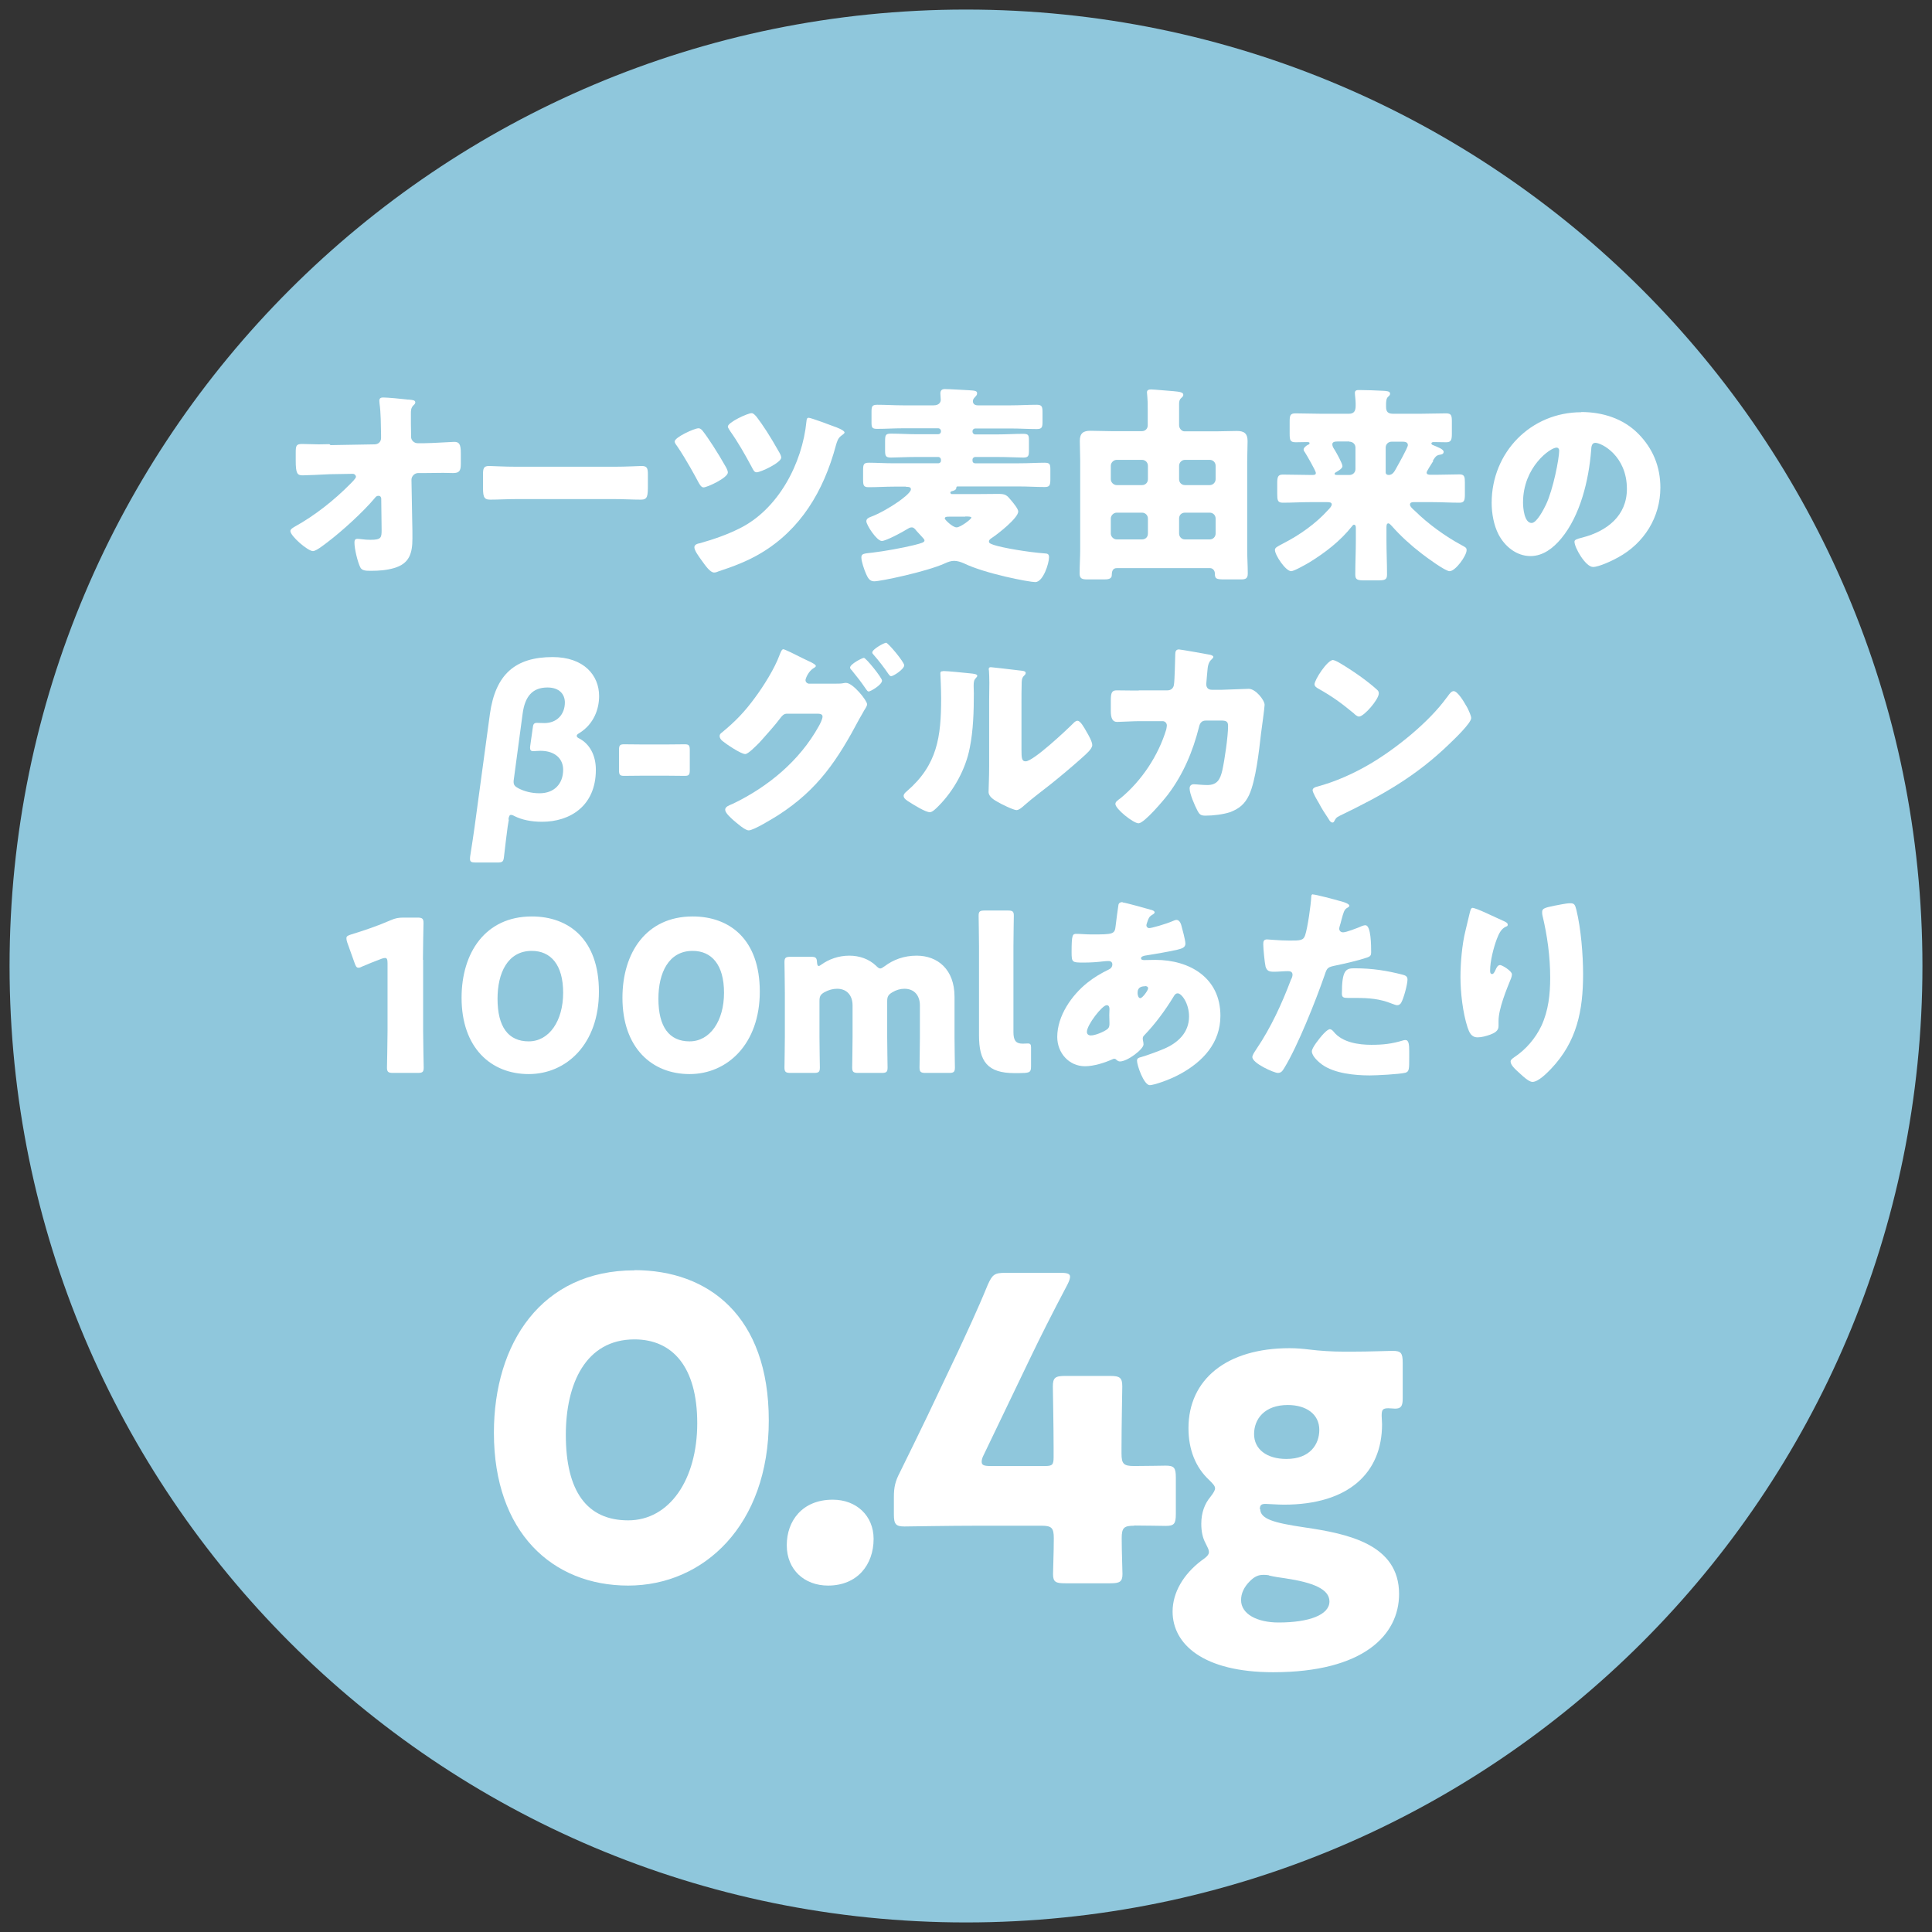 <?xml version="1.0" encoding="UTF-8"?>
<svg id="a" data-name="レイヤー_1" xmlns="http://www.w3.org/2000/svg" width="101" height="101" viewBox="0 0 101 101">
  <rect x="0" y="0" width="101" height="101" fill="#333333" stroke="none"/>
  <defs>
    <style>
      .b {
        fill: #fff;
      }

      .c {
        fill: #8fc7dc;
        fill-rule: evenodd;
      }
    </style>
  </defs>
  <path class="c" d="M50.5.5c27.61,0,50,22.39,50,50s-22.39,50-50,50S.5,78.11.5,50.5,22.89.5,50.5.5Z"/>
  <path class="b" d="M17.22,23.22c-.19,0-.37.01-.56.01-.29,0-.57-.02-.86-.02-.31,0-.34.08-.34.46v.41c0,.67.08.77.36.77.17,0,1.06-.04,1.43-.06l1.19-.02c.11,0,.17.1.17.15,0,.09-.23.31-.31.39-.83.84-1.84,1.64-2.87,2.21-.1.06-.25.14-.25.24,0,.26.91,1.05,1.18,1.05.17,0,.58-.33.74-.45.77-.58,1.89-1.6,2.5-2.33.05-.07.1-.11.19-.11s.14.07.14.15l.02,1.63c0,.41-.02.52-.58.52-.15,0-.31-.01-.45-.03-.05-.01-.2-.02-.24-.02-.13,0-.15.09-.15.2,0,.32.16.99.3,1.28.08.18.29.19.51.19h.08c.39,0,.79-.03,1.17-.14.81-.23.97-.77.97-1.55,0-.29,0-.57-.01-.86l-.04-2.21c0-.19.17-.35.35-.35h.37c.31,0,.62-.01.94-.01.17,0,.34.01.51.01.32,0,.41-.1.41-.48v-.56c0-.48-.09-.59-.35-.59-.14,0-1.16.07-1.54.07h-.37c-.18,0-.34-.15-.34-.33v-.13c-.01-.35-.01-.7-.01-1.07,0-.18,0-.31.13-.45.04-.03.1-.09.1-.15,0-.12-.13-.13-.34-.15-.04,0-.09,0-.13-.01-.25-.03-.97-.1-1.21-.1-.11,0-.2.03-.2.17,0,.04.01.09.01.14.07.48.07,1.13.08,1.63v.18c0,.19-.14.33-.34.33l-2.3.04Z"/>
  <path class="b" d="M27.03,24.4c-.69,0-1.31-.04-1.46-.04-.29,0-.32.13-.32.46v.51c0,.58,0,.79.37.79.41,0,.92-.03,1.41-.03h5.06c.48,0,.99.03,1.42.03.35,0,.36-.19.36-.79v-.53c0-.32-.04-.44-.33-.44-.1,0-.8.04-1.45.04h-5.06Z"/>
  <path class="b" d="M36.51,22.39c-.21,0-1.24.47-1.24.69,0,.08.1.21.14.26.45.66.96,1.6,1.08,1.83.1.19.18.31.29.31.19,0,1.27-.5,1.27-.78,0-.06-.03-.15-.1-.28-.42-.75-.95-1.56-1.22-1.9-.05-.06-.12-.13-.21-.13ZM39.29,21.6c-.21,0-1.24.48-1.24.7,0,.07.1.19.13.25.41.58.76,1.2,1.1,1.83.11.21.15.31.28.31.2,0,1.28-.5,1.28-.77,0-.04-.02-.13-.09-.25-.53-.94-.86-1.43-1.19-1.87-.07-.08-.17-.2-.26-.2ZM42.28,21.84c-.1,0-.11.08-.12.18-.21,2.19-1.47,4.61-3.51,5.61-.66.33-1.36.57-2.07.77-.12.02-.28.07-.28.21,0,.17.23.48.39.7.2.28.44.62.64.62.08,0,.17-.03.23-.06.79-.26,1.51-.53,2.23-.96,2.04-1.22,3.26-3.2,3.91-5.63.06-.2.1-.37.29-.51.08-.06.16-.11.16-.16,0-.12-.44-.28-.56-.32-.18-.07-1.2-.45-1.31-.45Z"/>
  <path class="b" d="M50.46,27c.14,0,.32,0,.32.06,0,.08-.57.51-.77.51-.22,0-.62-.41-.62-.46,0-.1.11-.1.23-.1h.84ZM47.35,25.45c.16,0,.27.01.27.13,0,.18-.52.55-.66.65-.4.28-1,.63-1.44.79-.11.04-.23.1-.23.23,0,.19.54,1.03.81,1.03.22,0,1.09-.47,1.31-.61.09-.05.15-.1.25-.1.11,0,.17.08.25.18l.32.35s.1.1.1.15c0,.1-.12.14-.56.25-.56.14-1.56.32-2.16.39-.45.05-.58.05-.58.25,0,.22.15.64.24.85.09.2.18.4.43.4.33,0,2.73-.5,3.7-.94.15-.07.31-.13.48-.13.17,0,.35.06.51.13,1.11.54,3.41.98,3.73.98.41,0,.72-.97.72-1.3,0-.18-.09-.19-.23-.2-.85-.06-2.2-.29-2.65-.44-.19-.07-.26-.09-.26-.19,0-.09.11-.15.18-.2.29-.19,1.35-1.02,1.35-1.36,0-.14-.26-.45-.36-.57-.23-.28-.3-.35-.67-.35-.4,0-.8.01-1.2.01h-1.25s-.07-.03-.07-.07c0-.06.06-.08.11-.09.07-.01.2-.07.2-.15.01-.09.02-.09.1-.09h3.18c.45,0,.9.03,1.35.03.26,0,.29-.1.29-.42v-.48c0-.29-.02-.37-.31-.37-.37,0-.81.03-1.33.03h-2.29c-.08,0-.14-.05-.14-.13v-.06c0-.08.07-.14.14-.14h1.17c.54,0,1.06.03,1.34.03s.3-.09.3-.39v-.48c0-.3-.02-.37-.3-.37-.44,0-.89.03-1.34.03h-1.17c-.08,0-.14-.07-.14-.14v-.03c0-.08.07-.14.14-.14h1.87c.45,0,.9.03,1.35.03.28,0,.3-.1.3-.41v-.43c0-.33-.02-.43-.31-.43-.44,0-.89.03-1.34.03h-1.73c-.19,0-.26-.1-.26-.22,0-.07.04-.14.1-.2.06-.07.12-.11.12-.21,0-.13-.12-.14-.44-.16-.21-.01-1.01-.06-1.25-.06-.15,0-.23.07-.23.23,0,.1.02.26.02.33,0,.12-.08.29-.37.29h-1.61c-.45,0-.89-.03-1.34-.03-.27,0-.3.09-.3.37v.53c0,.28.02.36.29.36.45,0,.9-.03,1.35-.03h1.85c.08,0,.14.07.14.14v.03c0,.08-.07.14-.14.14h-1.14c-.44,0-.88-.03-1.33-.03-.29,0-.31.07-.31.42v.44c0,.3.02.39.31.39s.79-.03,1.33-.03h1.14c.08,0,.14.07.14.14v.06c0,.08-.07.13-.14.13h-2.29c-.52,0-.96-.03-1.33-.03-.29,0-.31.09-.31.42v.44c0,.32.02.42.29.42.45,0,.9-.03,1.35-.03h.61Z"/>
  <path class="b" d="M60.01,25.05c0,.18-.13.31-.31.31h-1.32c-.16,0-.31-.14-.31-.31v-.7c0-.16.14-.31.31-.31h1.32c.18,0,.31.14.31.31v.7ZM60.01,27.89c0,.19-.13.31-.31.31h-1.32c-.16,0-.31-.14-.31-.31v-.78c0-.16.14-.31.31-.31h1.32c.18,0,.31.14.31.31v.78ZM61.64,27.11c0-.19.13-.31.31-.31h1.29c.18,0,.31.14.31.31v.78c0,.17-.13.31-.31.31h-1.29c-.18,0-.31-.14-.31-.31v-.78ZM61.64,24.35c0-.16.13-.31.31-.31h1.29c.18,0,.31.14.31.31v.7c0,.16-.13.31-.31.31h-1.29c-.18,0-.31-.13-.31-.31v-.7ZM58.11,22.54c-.36,0-.74-.02-1.11-.02s-.55.13-.55.53c0,.35.02.69.02,1.05v4.61c0,.42-.03.85-.03,1.27,0,.28.14.31.41.31h.85c.17,0,.42,0,.42-.22,0-.18.04-.37.26-.37h4.88c.14,0,.25.13.25.28,0,.28.07.31.51.31h.86c.21,0,.35-.03.35-.3,0-.42-.03-.85-.03-1.27v-4.61c0-.35.02-.69.02-1.05,0-.4-.18-.53-.56-.53-.36,0-.74.02-1.11.02h-1.63c-.13,0-.28-.14-.28-.32v-1.12c0-.11.02-.22.1-.29.07-.07.12-.1.12-.18,0-.14-.21-.16-.51-.19-.18-.01-1.02-.09-1.17-.09-.11,0-.22.02-.22.15,0,.03.01.16.02.24.02.21.02.36.02.66v.83c0,.17-.13.3-.3.3h-1.61Z"/>
  <path class="b" d="M70.54,23.09c.18,0,.32.13.32.31v1.12c0,.18-.14.31-.31.31h-.64c-.09,0-.14-.01-.14-.06s.06-.08.1-.1c.1-.06.31-.18.31-.3,0-.14-.31-.69-.4-.84-.06-.09-.13-.19-.13-.3,0-.12.11-.15.27-.15h.62ZM73.28,23.09c.13,0,.32,0,.32.18,0,.13-.51,1.03-.61,1.21-.09.17-.19.35-.39.35-.09,0-.16-.04-.16-.14v-1.29c0-.18.14-.31.31-.31h.53ZM74.89,24.1c.06-.08.09-.13.11-.16.08-.11.15-.15.28-.17.09-.01.19-.04.19-.15,0-.14-.32-.25-.53-.34-.04-.01-.11-.04-.11-.1s.08-.07.12-.07c.22,0,.44.01.66.01.26,0,.29-.14.29-.47v-.59c0-.33-.02-.45-.3-.45-.45,0-.89.02-1.34.02h-1.43c-.28,0-.37-.11-.37-.37v-.11c0-.15.01-.32.1-.4.06-.06.11-.09.11-.17,0-.13-.18-.14-.36-.15-.4-.02-.86-.04-1.25-.04-.11,0-.23,0-.23.15,0,.11.04.37.04.54v.14c0,.28-.1.41-.35.41h-1.46c-.45,0-.9-.02-1.34-.02-.28,0-.3.12-.3.45v.59c0,.36.02.47.32.47.19,0,.39-.01.57-.01.1,0,.15.01.15.05,0,.06-.04.08-.08.09-.08.04-.23.15-.23.25,0,.06.04.11.07.15.09.14.57.97.57,1.07,0,.08-.04.11-.16.11h-.12c-.48,0-.97-.02-1.45-.02-.26,0-.29.13-.29.48v.51c0,.35.02.48.29.48.48,0,.97-.03,1.45-.03h.86c.13,0,.25.01.25.12,0,.09-.11.21-.19.29-.65.72-1.49,1.31-2.33,1.74-.34.18-.45.23-.45.35,0,.27.56,1.11.85,1.11.15,0,.78-.36.95-.46.83-.51,1.62-1.12,2.23-1.89.02-.03.06-.08.1-.08.07,0,.1.06.1.16v.63c0,.61-.03,1.21-.03,1.82,0,.28.13.3.5.3h.66c.37,0,.5-.02.5-.3,0-.6-.03-1.21-.03-1.82v-.65c0-.13.02-.21.1-.21.07,0,.14.11.19.15.46.52.99,1,1.55,1.43.23.18,1.23.92,1.46.92.31,0,.89-.81.89-1.1,0-.13-.06-.15-.26-.26-.84-.45-1.75-1.11-2.42-1.77-.12-.11-.28-.24-.28-.35s.09-.13.2-.13h.94c.48,0,.97.03,1.45.03.25,0,.28-.13.28-.44v-.61c0-.3-.02-.43-.28-.43-.41,0-.81.02-1.23.02h-.27c-.14,0-.22-.02-.22-.12,0-.06.22-.4.36-.62Z"/>
  <path class="b" d="M82.67,21.55c-2.65,0-4.69,2.1-4.69,4.74,0,.54.11,1.17.36,1.65.33.63.94,1.13,1.67,1.13.66,0,1.19-.42,1.6-.91,1.01-1.21,1.45-3.08,1.57-4.61.01-.2.03-.4.22-.4.33,0,1.65.68,1.65,2.41,0,1.41-1.05,2.21-2.32,2.54-.32.08-.42.12-.42.22,0,.31.58,1.32.97,1.32.31,0,1.03-.34,1.31-.5,1.36-.74,2.21-2.1,2.21-3.65,0-1.09-.39-2.05-1.17-2.83s-1.85-1.12-2.97-1.12ZM81.37,23.4c.1,0,.14.08.14.16,0,.4-.31,2.02-.69,2.82-.11.23-.48.96-.75.96-.39,0-.45-.8-.45-1.07,0-1.86,1.43-2.87,1.75-2.87Z"/>
  <path class="b" d="M26.58,42.84c.02-.16.06-.24.13-.24.04,0,.11.02.2.07.36.18.84.29,1.43.29,1.44,0,2.81-.81,2.81-2.72,0-.76-.33-1.36-.88-1.64-.09-.04-.12-.09-.12-.13s.03-.09.11-.13c.81-.49,1.06-1.31,1.06-1.95,0-1.09-.8-2.04-2.43-2.04-1.95,0-2.99.9-3.28,2.98l-.8,5.9c-.06.41-.12.85-.23,1.53-.01.06-.01.11-.01.14,0,.15.07.19.29.19h1.13c.29,0,.33-.04.36-.33.08-.68.13-1.12.19-1.55l.06-.36ZM29.53,36.72c0,.62-.41,1.08-1.07,1.08-.15,0-.26-.01-.39-.01-.16,0-.2.07-.22.27l-.12.85c-.01.07-.02.14-.02.18,0,.12.04.18.17.18.07,0,.21-.02.37-.02.77,0,1.19.42,1.19.99,0,.74-.47,1.23-1.23,1.23-.43,0-.8-.1-1.11-.26-.19-.1-.25-.18-.25-.34,0-.03,0-.08.01-.12l.46-3.43c.12-.92.52-1.38,1.3-1.38.62,0,.91.35.91.79Z"/>
  <path class="b" d="M34.74,40.55c.39,0,.91.01,1.06.01.23,0,.26-.07.26-.32v-1.01c0-.25-.03-.32-.26-.32-.14,0-.67.01-1.06.01h-1.06c-.39,0-.91-.01-1.06-.01-.23,0-.26.07-.26.32v1.01c0,.25.03.32.26.32.14,0,.67-.01,1.06-.01h1.06Z"/>
  <path class="b" d="M42.31,35.75c-.11-.02-.2-.08-.2-.2,0-.07.15-.47.44-.63.03-.02.1-.06.1-.1,0-.08-.17-.15-.23-.19-.05-.02-.21-.1-.4-.19-.41-.21-1-.5-1.07-.5-.09,0-.15.19-.2.31-.25.69-.84,1.63-1.28,2.22-.54.74-1.03,1.25-1.74,1.83-.06.04-.11.1-.11.18,0,.1.07.19.14.25.19.16.97.69,1.2.69.15,0,.54-.4.75-.61.03-.04.07-.08.09-.1.26-.29.75-.84.97-1.14.1-.13.19-.26.37-.26h1.57c.13,0,.29.01.29.15,0,.13-.13.39-.2.51-1,1.8-2.64,3.16-4.49,4.05-.19.08-.4.15-.4.31,0,.17.29.42.42.54.18.15.61.54.81.54.26,0,1.28-.63,1.55-.8,2.08-1.34,3.1-2.89,4.24-5.04.1-.18.19-.32.25-.44.1-.15.15-.25.15-.31,0-.2-.74-1.12-1.1-1.12-.03,0-.08,0-.11.01-.14.03-.27.03-.42.03h-1.42ZM46.33,33.6c-.11,0-.73.34-.73.51,0,.04.03.08.07.12.29.33.54.66.78,1.01.03.04.08.11.13.11.13,0,.69-.37.69-.57,0-.17-.84-1.18-.95-1.18ZM45.17,34.39c-.1,0-.73.33-.73.51,0,.04.04.1.08.13.34.42.46.57.77,1.02.03.04.07.1.12.1.1,0,.7-.35.7-.57,0-.15-.84-1.19-.95-1.19Z"/>
  <path class="b" d="M49.3,35.09c-.09,0-.14.01-.14.11,0,.04.04.8.04,1.31,0,2-.19,3.48-1.8,4.86-.08.07-.16.14-.16.24,0,.14.19.25.3.32.22.14.84.53,1.07.53.14,0,.33-.2.45-.32.8-.8,1.43-1.94,1.64-3.06.18-.89.21-1.9.21-2.82,0-.13-.01-.26-.01-.4,0-.23.02-.31.12-.42.02-.02.07-.07.07-.11,0-.09-.18-.11-.39-.13-.29-.03-1.16-.12-1.39-.12ZM53.4,36.75c0-.33,0-.66.01-.99,0-.14,0-.31.11-.42.04-.04.1-.09.1-.15,0-.09-.07-.1-.15-.12-.15-.02-.92-.11-1.1-.13-.09-.01-.54-.06-.56-.06-.07,0-.12.01-.12.09,0,.03,0,.06.01.09.01.14.02.39.02.64,0,.34-.01.7-.01.92v3.45c0,.62-.03,1.11-.03,1.33,0,.25.29.42.47.52.16.1.83.43.99.43.13,0,.3-.15.41-.25.44-.39.91-.73,1.36-1.09.54-.43,1.06-.87,1.57-1.32.02-.02.07-.06.1-.09.2-.18.52-.45.52-.65,0-.18-.2-.53-.29-.68-.14-.25-.33-.59-.48-.59-.1,0-.18.09-.23.14-.35.35-2.08,1.98-2.48,1.98-.2,0-.22-.15-.22-.61v-2.44Z"/>
  <path class="b" d="M59.53,36.1h-.23c-.31,0-.62-.01-.92-.01-.25,0-.31.11-.31.54v.53c0,.39.09.58.33.58.18,0,.85-.04,1.16-.04h1.2c.13-.01.24.09.24.23,0,.04-.02.14-.03.2-.41,1.36-1.28,2.68-2.38,3.59-.18.13-.28.2-.28.31,0,.26.94,1.01,1.21,1.01.3,0,1.34-1.24,1.55-1.52.79-1.05,1.29-2.24,1.61-3.51.04-.19.13-.34.35-.34h.76c.34-.01.41.06.41.29,0,.54-.18,1.77-.3,2.31-.11.47-.26.77-.79.77-.26,0-.57-.04-.7-.04-.14,0-.22.08-.22.22,0,.28.27.89.4,1.14.11.21.17.28.43.28.39,0,.91-.06,1.28-.18.48-.18.78-.43,1-.9.35-.76.52-2.31.62-3.19.03-.22.19-1.39.19-1.52,0-.25-.47-.84-.83-.84-.02,0-1.05.04-1.39.05h-.54c-.19,0-.29-.11-.29-.3,0-.05.06-.7.07-.8.03-.31.14-.43.22-.5.04-.04.08-.08.08-.12,0-.06-.12-.1-.17-.11-.14-.03-1.55-.28-1.63-.28-.15,0-.19.11-.19.24-.01.28-.03,1.4-.07,1.6-.02.18-.15.3-.34.3h-1.5Z"/>
  <path class="b" d="M69.7,34.5c-.32,0-.98,1.05-.98,1.27,0,.11.11.18.2.23.73.41,1.21.76,1.85,1.29.07.07.18.17.28.17.25,0,1.03-.89,1.03-1.21,0-.09-.03-.14-.1-.2-.36-.33-1.05-.86-1.94-1.39-.15-.09-.29-.15-.34-.15ZM76,36.13c-.12,0-.21.12-.31.26-.02.03-.04.06-.07.09-.92,1.27-2.62,2.64-3.97,3.44-.88.52-1.84.95-2.82,1.21-.09.02-.21.08-.21.18,0,.12.24.53.32.66.15.29.33.57.52.85.04.08.11.18.2.18.04,0,.08-.03.09-.07.09-.15.08-.18.3-.29,2.2-1.06,3.97-2.05,5.74-3.77.23-.22,1.12-1.07,1.12-1.33,0-.12-.11-.35-.19-.52-.03-.04-.04-.09-.07-.12-.1-.18-.44-.77-.66-.77Z"/>
  <path class="b" d="M22.11,50.18c0-.58.03-1.85.03-1.93,0-.23-.07-.28-.32-.28h-.73c-.25,0-.42.03-.65.13-.66.29-1.42.55-2.08.75-.19.06-.25.1-.25.2,0,.06.01.12.04.21l.39,1.09c.06.17.1.24.2.24.06,0,.12-.02.21-.07.3-.13.63-.26,1-.4.09-.03.13-.04.18-.04.1,0,.13.08.13.28v3.52c0,.58-.03,1.85-.03,1.93,0,.23.07.28.32.28h1.28c.25,0,.32-.04.32-.28,0-.08-.03-1.34-.03-1.93v-3.71Z"/>
  <path class="b" d="M27.8,47.91c-2.43,0-3.67,1.9-3.67,4.25,0,2.61,1.53,3.99,3.51,3.99s3.67-1.58,3.67-4.31-1.57-3.93-3.51-3.93ZM27.8,49.71c.99,0,1.64.72,1.64,2.19s-.73,2.54-1.8,2.54-1.63-.76-1.63-2.23c0-1.33.52-2.5,1.79-2.5Z"/>
  <path class="b" d="M36.21,47.91c-2.43,0-3.67,1.9-3.67,4.25,0,2.61,1.53,3.99,3.51,3.99s3.67-1.58,3.67-4.31-1.57-3.93-3.51-3.93ZM36.21,49.71c.99,0,1.64.72,1.64,2.19s-.73,2.54-1.8,2.54-1.63-.76-1.63-2.23c0-1.33.52-2.5,1.79-2.5Z"/>
  <path class="b" d="M42.84,52.33c0-.24.05-.34.26-.46.22-.12.44-.18.66-.18.55,0,.81.39.81.87v1.65c0,.45-.02,1.52-.02,1.6,0,.23.07.28.32.28h1.21c.25,0,.32-.04.32-.28,0-.08-.02-1.14-.02-1.6v-1.87c0-.24.06-.34.26-.46.21-.13.43-.19.64-.19.55,0,.81.39.81.87v1.65c0,.45-.02,1.52-.02,1.6,0,.23.07.28.32.28h1.21c.25,0,.32-.04.32-.28,0-.08-.02-1.14-.02-1.6v-2.1c0-1.44-.89-2.15-1.98-2.15-.66,0-1.22.21-1.67.55-.11.08-.18.12-.23.12-.07,0-.13-.05-.23-.15-.36-.34-.85-.52-1.39-.52-.57,0-1.07.19-1.45.46-.08.06-.12.08-.15.08-.05,0-.08-.05-.09-.2-.01-.23-.07-.28-.3-.28h-1.08c-.25,0-.32.04-.32.28,0,.08.02,1.14.02,1.6v2.31c0,.45-.02,1.52-.02,1.6,0,.23.07.28.32.28h1.21c.25,0,.32-.04.32-.28,0-.08-.02-1.14-.02-1.6v-1.88Z"/>
  <path class="b" d="M53.9,55.75v-1c0-.15-.04-.2-.17-.2-.03,0-.18.01-.27.01-.37,0-.48-.19-.48-.61v-4.48c0-.45.02-1.52.02-1.6,0-.23-.07-.27-.32-.27h-1.2c-.25,0-.32.04-.32.27,0,.08.02,1.14.02,1.6v4.66c0,1.36.44,1.97,1.86,1.97.18,0,.35,0,.53-.01.28-.02.33-.08.33-.35Z"/>
  <path class="b" d="M58.67,47.16c-.09,0-.18.04-.2.14-.01.03-.14,1.01-.15,1.12-.04.42-.15.43-1.25.43-.31,0-.57-.03-.8-.03-.2,0-.25.04-.25.95,0,.55.03.55.64.55.34,0,.67-.02,1-.06.09-.01.2-.02.29-.02.12,0,.2.06.2.18s-.08.22-.18.26c-.41.2-.77.41-1.12.69-.83.66-1.58,1.74-1.58,2.84,0,.83.61,1.53,1.45,1.53.46,0,1.03-.18,1.45-.37.02-.01.04-.02.08-.02.06,0,.08.02.12.06.05.04.1.08.18.08.39,0,1.23-.64,1.23-.89,0-.11-.04-.23-.04-.3,0-.09.03-.13.09-.19.56-.58,1.09-1.3,1.51-1.99.07-.12.12-.19.23-.19.2,0,.59.52.59,1.21,0,.84-.58,1.38-1.31,1.69-.28.12-.9.35-1.19.43-.11.03-.22.05-.22.19,0,.25.36,1.28.67,1.28.18,0,.96-.24,1.6-.59,1.18-.65,2.09-1.62,2.09-3.04,0-1.98-1.6-2.92-3.4-2.92-.22,0-.48.01-.57.01-.07,0-.18,0-.18-.1,0-.09.17-.13.25-.14.55-.09,1.11-.18,1.64-.3.24-.06.43-.11.43-.32,0-.19-.17-.79-.22-.98-.04-.13-.12-.26-.25-.26-.04,0-.1.02-.14.04-.43.19-1.17.39-1.28.39-.09,0-.15-.07-.15-.15,0-.05.07-.23.09-.29.06-.14.09-.18.22-.26.04-.02.12-.07.12-.12,0-.08-.11-.12-.24-.15-.21-.06-1.31-.37-1.42-.37ZM57.86,52.55c.12,0,.14.11.14.21s-.01.2-.01.31c0,.13.01.27.01.41,0,.12,0,.23-.11.32-.18.14-.63.33-.86.33-.12,0-.21-.06-.21-.19,0-.36.8-1.39,1.03-1.39ZM59.86,51.55c.08,0,.16.03.16.12,0,.1-.29.51-.41.51-.11,0-.14-.19-.14-.26,0-.11,0-.36.39-.36Z"/>
  <path class="b" d="M68.64,46.75c-.07,0-.09.06-.09.12-.02.44-.19,1.63-.32,2.02-.09.28-.26.28-.81.28s-1.07-.06-1.18-.06c-.18,0-.2.11-.2.25,0,.22.07.96.12,1.17.07.24.21.27.44.27s.51-.03.73-.03c.12,0,.24.03.24.19,0,.07-.04.19-.08.25-.48,1.27-1.05,2.51-1.8,3.62-.13.2-.22.33-.22.43,0,.33,1.14.83,1.33.83s.25-.12.34-.26c.7-1.14,1.65-3.53,2.11-4.86.13-.4.16-.41.64-.51.43-.09,1.13-.25,1.57-.4.18-.06.22-.12.22-.27,0-.33,0-1.42-.3-1.42-.08,0-.19.04-.27.08-.17.07-.73.29-.89.29-.12,0-.21-.07-.21-.2,0-.01.01-.06.02-.1.04-.14.08-.26.1-.36.1-.36.14-.54.3-.62.04-.02.11-.06.11-.11,0-.11-.33-.21-.54-.26-.2-.06-1.22-.33-1.36-.33ZM70.15,51.94c0,.2.08.23.33.23h.4c.67,0,1.25.04,1.89.3.09.03.2.08.27.08.1,0,.17-.06.21-.13.13-.22.33-.96.33-1.21,0-.18-.12-.22-.27-.26-.79-.2-1.54-.33-2.5-.33-.44,0-.66.07-.66,1.33ZM69.54,53.8c-.13,0-.33.22-.42.32-.13.15-.54.65-.54.84,0,.25.35.56.53.69.65.47,1.72.57,2.5.57.36,0,1.53-.06,1.86-.14.2-.06.2-.19.2-.79v-.33c0-.35-.02-.59-.2-.59-.04,0-.09.01-.12.02-.59.18-1.05.23-1.66.23-.66,0-1.5-.12-1.95-.66-.04-.05-.12-.15-.2-.15Z"/>
  <path class="b" d="M76.99,47.46c-.1,0-.12.13-.17.32-.07.3-.14.59-.21.88-.18.72-.26,1.69-.26,2.42,0,.81.12,1.86.37,2.63.09.26.19.52.53.52.21,0,.45-.07.65-.14.21-.08.44-.19.44-.44v-.28c0-.63.41-1.63.66-2.24.02-.06.04-.13.04-.19,0-.18-.51-.49-.62-.49-.12,0-.19.14-.24.26-.07.15-.11.21-.18.21-.1,0-.1-.12-.1-.19,0-.48.18-1.19.35-1.64.1-.25.21-.53.48-.65.06-.02.09-.03.09-.1,0-.08-.06-.12-.21-.19-.44-.19-1.43-.69-1.64-.69ZM80.62,47.67c0,.06,0,.11.01.16.26,1.08.41,2.18.41,3.28,0,.87-.09,1.72-.46,2.52-.31.65-.81,1.24-1.42,1.64-.14.1-.19.15-.19.22,0,.19.23.4.51.65.13.12.45.42.63.42.31,0,.77-.47.98-.69,1.35-1.42,1.67-3.05,1.67-4.94,0-1.02-.11-2.38-.35-3.36-.07-.28-.11-.35-.32-.35-.24,0-.59.09-.84.13-.48.1-.63.14-.63.32Z"/>
  <path class="b" d="M33.17,66.41c-4.86,0-7.35,3.81-7.35,8.49,0,5.21,3.06,7.99,7.02,7.99s7.35-3.17,7.35-8.63-3.15-7.86-7.02-7.86ZM33.17,70.02c1.98,0,3.28,1.43,3.28,4.38s-1.45,5.08-3.61,5.08-3.26-1.52-3.26-4.47c0-2.66,1.03-4.99,3.59-4.99Z"/>
  <path class="b" d="M43.53,78.4c-1.58,0-2.4,1.1-2.4,2.38s.92,2.11,2.16,2.11c1.52,0,2.38-1.08,2.38-2.44,0-1.21-.9-2.05-2.13-2.05Z"/>
  <path class="b" d="M59.29,79.75c.75,0,1.36.02,1.65.02.44,0,.53-.11.53-.62v-1.91c0-.51-.09-.62-.53-.62-.29,0-.9.02-1.65.02-.55,0-.66-.11-.66-.66v-.31c0-1.08.04-3.04.04-3.19,0-.46-.13-.55-.64-.55h-2.35c-.51,0-.64.09-.64.55,0,.15.04,2.11.04,3.19v.51c0,.4-.07.46-.46.46h-2.82c-.35,0-.48-.04-.48-.22,0-.09.02-.2.11-.37l2.44-5.08c.53-1.1,1.08-2.2,1.94-3.83.09-.18.13-.31.13-.4,0-.15-.15-.2-.48-.2h-2.9c-.57,0-.68.09-.92.62-.57,1.39-1.12,2.55-1.56,3.5l-1.61,3.39c-.46.95-.95,1.96-1.43,2.93-.24.46-.31.77-.31,1.28v.9c0,.51.09.64.55.64.15,0,2.38-.04,3.85-.04h3.3c.55,0,.66.11.66.66,0,.75-.04,1.58-.04,1.87,0,.42.15.48.64.48h2.35c.48,0,.64-.07.64-.48,0-.29-.04-1.12-.04-1.87,0-.55.11-.66.66-.66Z"/>
  <path class="b" d="M65.86,78.91c0-.24.09-.29.31-.29.13,0,.62.04.95.04,3.39,0,5.13-1.67,5.13-4.2,0-.15-.02-.31-.02-.44,0-.31.04-.4.35-.4.11,0,.26.02.35.02.31,0,.4-.13.4-.53v-1.87c0-.51-.09-.62-.53-.62-.22,0-1.21.04-2.05.04h-.53c-.59,0-1.21-.04-1.78-.11-.33-.04-.66-.07-1.03-.07-3.28,0-5.28,1.63-5.28,4.18,0,1.12.37,2.05,1.08,2.71.2.2.31.31.31.44,0,.09-.07.22-.24.44-.31.37-.48.84-.48,1.41,0,.4.07.73.22,1.01.11.22.18.35.18.46,0,.15-.11.26-.4.46-.92.7-1.5,1.65-1.5,2.66,0,1.69,1.58,3.17,5.26,3.17,4.71,0,6.58-1.94,6.58-4.09,0-2.6-2.68-3.15-4.93-3.48-1.63-.24-2.33-.44-2.33-.97ZM67.32,73.45c.97,0,1.65.48,1.65,1.3,0,.75-.48,1.52-1.72,1.52-1.03,0-1.69-.51-1.69-1.3s.55-1.52,1.76-1.52ZM66.33,82.36c.29.07.57.11.86.15,1.47.22,2.31.57,2.31,1.21,0,.7-1.06,1.1-2.66,1.1-1.12,0-1.96-.44-1.96-1.17,0-.35.15-.68.46-.99.24-.24.44-.33.7-.33.09,0,.18,0,.29.02Z"/>
</svg>